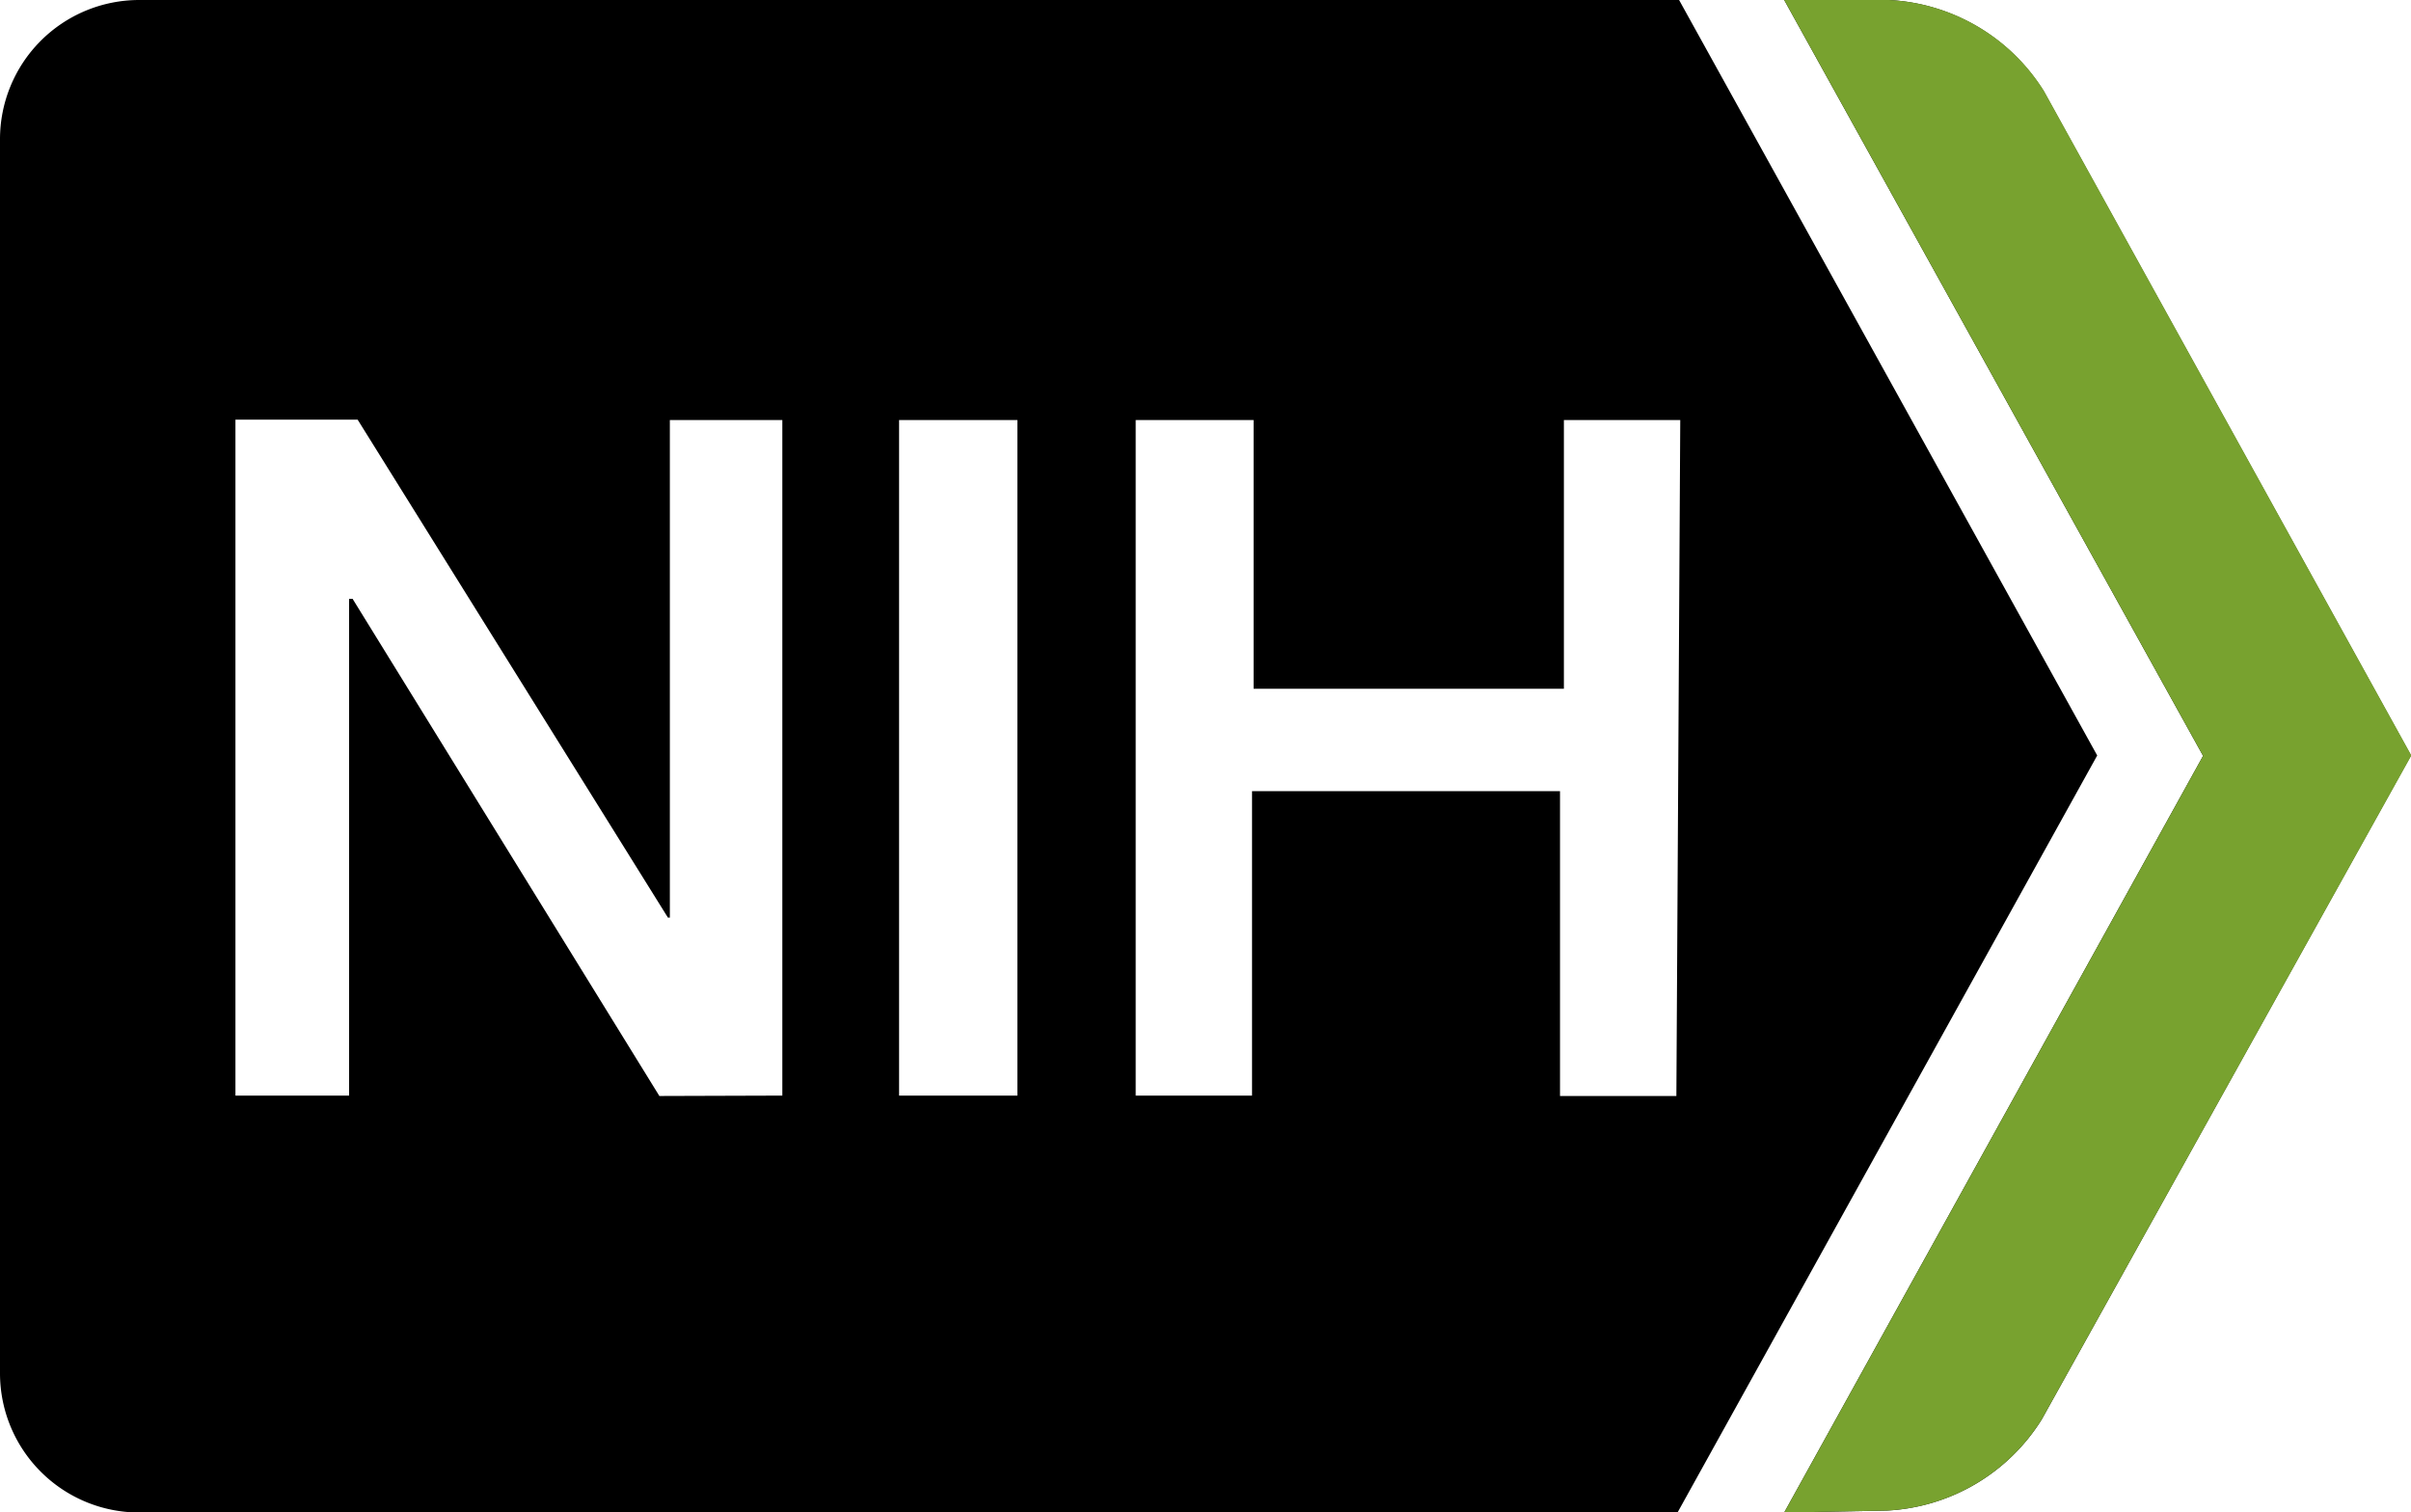 <svg xmlns="http://www.w3.org/2000/svg" viewBox="0 0 62.16 38.99"><defs/><defs/><path d="M54.07 19.48L43.25 39H3.59A3.59 3.59 0 010 35.41V3.6A3.59 3.59 0 013.58 0h39.71zm-33.9 8.77V10.83h-2.9v12.83h-.05l-8-12.84H6.07v17.43H9V15.44h.09L17 28.26zm6.06 0V10.83h-3.05v17.42zm17.09-17.42h-3v6.93h-8v-6.93h-3.04v17.42h3V20.4h7.94v7.86h3z" class="cls-1"/><path d="M46 39l10.8-19.51L46 0h2.69a5 5 0 014 2.35l9.47 17.13-9.52 17.12a5 5 0 01-4 2.35z" class="cls-1"/><path fill="#78a22f" d="M46 39l10.8-19.51L46 0h2.7a5 5 0 014 2.35l9.47 17.13-9.53 17.12a5 5 0 01-4 2.35z"/></svg>
